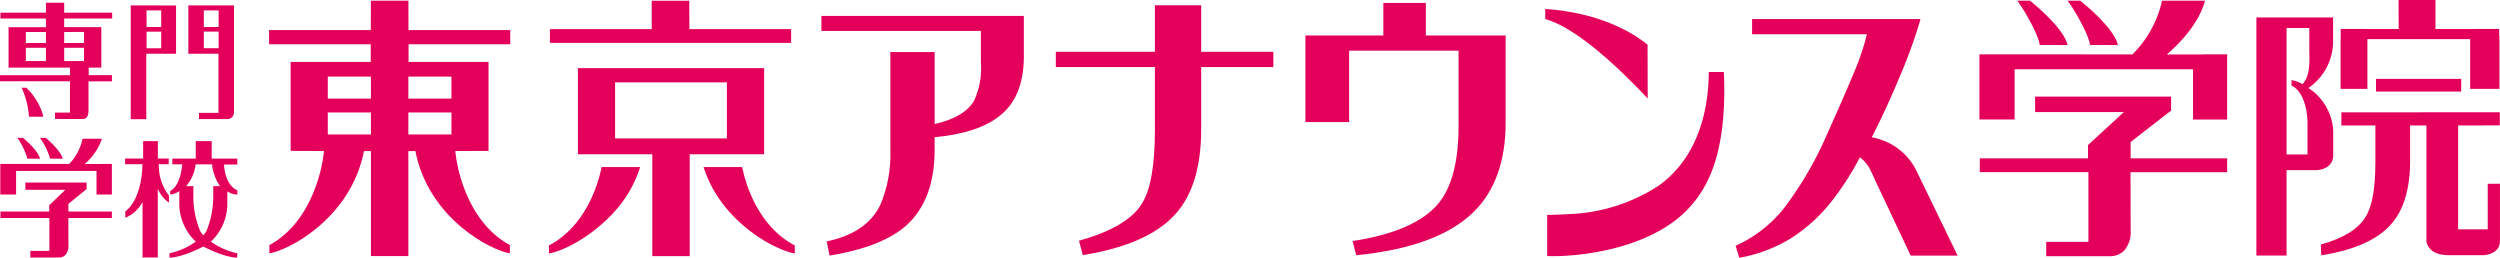 <svg xmlns="http://www.w3.org/2000/svg" width="349.178" height="36" viewBox="0 0 349.178 36">
  <g id="Group_1306" data-name="Group 1306" transform="translate(-100.381 -211.844)">
    <path id="Path_312" data-name="Path 312" d="M440.529,588.575v5.616c0,3.225-.822,5.753-2.446,7.484-1.933,2.08-5.2,3.354-9.695,3.8l-.321.025v1.764c0,4.695-1.355,8.261-4,10.61-2.245,1.984-5.842,3.383-10.674,4.172-.084-.444-.313-1.561-.4-1.984,3.745-.776,6.283-2.511,7.518-5.164a18.025,18.025,0,0,0,1.371-7.5V593.618h6.187v10.046l.449-.1c2.51-.635,4.21-1.694,5.072-3.167a10.976,10.976,0,0,0,.942-5.3v-4.429H412.254v-2.092Z" transform="translate(-197.146 -374.505)" fill="#e4005a"/>
    <path id="Path_313" data-name="Path 313" d="M445.354,588.123v4.541H456.5v12.207c0,5.325-1.5,9.506-4.443,12.415-3.324,3.294-8.857,5.333-16.419,6.074-.1-.394-.4-1.525-.517-1.985,5.762-.87,9.8-2.631,11.981-5.23,1.872-2.258,2.823-5.892,2.823-10.823V594.79H434.641v9.97h-6.107v-12.1H439.42v-4.541Z" transform="translate(-145.825 -375.866)" fill="#e4005a"/>
    <path id="Path_314" data-name="Path 314" d="M468.809,588.685a68.244,68.244,0,0,1-2.61,7.34c-1.3,3.156-2.642,6.111-4,8.777l-.2.374.425.112a8.545,8.545,0,0,1,5.894,4.741c0,.012,5.252,10.8,5.665,11.687h-6.548c-.18-.39-4.751-10.064-4.751-10.064-.4-.9-.682-1.5-.854-1.839a4.993,4.993,0,0,0-1.139-1.54l-.337-.291-.216.39a39.1,39.1,0,0,1-3.869,5.92,22.787,22.787,0,0,1-5.461,4.945,20.389,20.389,0,0,1-7.321,2.782c-.112-.395-.389-1.308-.505-1.677a17.992,17.992,0,0,0,7.357-6.049A50.176,50.176,0,0,0,455.658,605c1.564-3.487,2.831-6.385,3.757-8.61a34.908,34.908,0,0,0,1.8-5.169l.1-.415h-16.03v-2.122Z" transform="translate(-100.188 -374.174)" fill="#e4005a"/>
    <path id="Path_315" data-name="Path 315" d="M440.43,588.2v6.5h10.08v2.131H440.43v8.738c0,5.157-1.195,9.111-3.556,11.752-2.522,2.868-6.9,4.8-12.979,5.774-.112-.419-.413-1.588-.529-2.006,4.383-1.223,7.321-2.914,8.7-5.041,1.279-1.952,1.9-5.355,1.9-10.392v-8.825H420.13V594.7h13.837v-6.5Z" transform="translate(-172.28 -375.622)" fill="#e4005a"/>
    <path id="Path_316" data-name="Path 316" d="M476.534,592.451v-1.776h-11.9v1.776Z" transform="translate(-32.396 -367.818)" fill="#e4005a"/>
    <path id="Path_317" data-name="Path 317" d="M467.146,593.485H481.5v6.945h4.09v-7.237a.794.794,0,0,0-.04-.249v-.886h-3.063v.012h-5.834s0-3.188,0-4.05H471.5c0,.862.016,4.05.016,4.05H466.48v-.012h-3.063v1.259a1.2,1.2,0,0,0-.016.172v6.941h3.745Z" transform="translate(-36.107 -376.176)" fill="#e4005a"/>
    <path id="Path_318" data-name="Path 318" d="M467.733,598.481a7.927,7.927,0,0,0,3.448-6.685v-3.168H460.468v33.249h4.214V609.953h4.226c.285-.013,2.233-.191,2.289-2l0-.062v-3.4A7.584,7.584,0,0,0,467.733,598.481Zm-.128,9.284h-2.923V590.1h3.176v3.384c.068,1.644.008,3.533-.97,4.459a4.456,4.456,0,0,0-1.512-.565v.756c2.093,1.046,2.226,4.576,2.229,5.086Z" transform="translate(-44.934 -374.346)" fill="#e4005a"/>
    <path id="Path_319" data-name="Path 319" d="M450.99,600.841c-8.717-9.258-12.851-10.657-14.314-11.106v-1.4c8.885.589,13.5,4.338,14.294,5Z" transform="translate(-120.471 -375.24)" fill="#e4005a"/>
    <path id="Path_320" data-name="Path 320" d="M436.685,610.2c.79,0,2.073-.052,3.087-.108a24.516,24.516,0,0,0,12.47-3.966c7.033-5.016,6.956-14.013,7.017-15.882h2.1c.032.658.06,1.792.06,2.43,0,8.548-1.876,14.843-7.422,18.721-6.391,4.459-15.465,4.671-17.313,4.551Z" transform="translate(-120.205 -368.345)" fill="#e4005a"/>
    <path id="Path_321" data-name="Path 321" d="M485.418,595.54h-3.392v.02H477c1.375-1.179,4.366-4.054,5.3-7.405l.032-.112h-6.014l-.008.072a15.181,15.181,0,0,1-3.941,7.257s-.108.116-.164.18c-.06,0-15.277-.012-17.995-.012H450.82v9.1h4.916v-7.009h24.919v7.017h4.763V598.11l.012-.152c0-.056-.008-.129-.012-.2Z" transform="translate(-73.97 -376.109)" fill="#e4005a"/>
    <path id="Path_322" data-name="Path 322" d="M455.253,594.157l0,.08,3.905.008-.024-.1c-.609-2.294-4.451-5.473-5.216-6.082l-.016-.02h-1.764l.092.133C453.641,590.147,455.168,593.178,455.253,594.157Z" transform="translate(-69.995 -376.109)" fill="#e4005a"/>
    <path id="Path_323" data-name="Path 323" d="M457,594.157v.08l3.909.008-.02-.1c-.609-2.294-4.455-5.473-5.216-6.082l-.028-.02h-1.752l.084.133C455.394,590.147,456.913,593.17,457,594.157Z" transform="translate(-64.719 -376.109)" fill="#e4005a"/>
    <path id="Path_324" data-name="Path 324" d="M471.9,597.443c.064-.052,5.653-4.391,5.653-4.391V591.1h-19l.008,2.165h12.394c-.313.285-5.012,4.607-5.012,4.607v1.849l-15.112,0v1.933h15.172v9.735h-5.894v2h8.945a2.726,2.726,0,0,0,1.917-.754,3.93,3.93,0,0,0,.934-2.883s-.016-7.213-.024-8.095h13.5v-1.933H471.9Z" transform="translate(-73.931 -365.765)" fill="#e4005a"/>
    <path id="Path_325" data-name="Path 325" d="M427.684,594.13v-1.988H413.47c0-.17-.008-4.1-.008-4.1h-5.245s-.008,3.927-.008,4.1H394v1.988h14.2v2.464H397.011V609.02l4.659.016-.092.733c-.044.331-1.058,8.885-7.534,12.413v1.143c2.49-.348,11.355-4.776,13.212-14.282l.97.008v14.663h5.228V609.053l.982-.008c1.849,9.506,10.714,13.934,13.2,14.282v-1.143c-6.479-3.529-7.5-12.082-7.534-12.413l-.1-.733,4.651-.016V596.594H413.482V594.13Zm-19.458,12.6H402.2v-3.078h6.023Zm0-5.016H402.2V598.64h6.023Zm5.228,1.938h6.018v3.078h-6.018Zm6.018-5.012v3.073h-6.018V598.64Z" transform="translate(-256.037 -376.101)" fill="#e4005a"/>
    <path id="Path_326" data-name="Path 326" d="M400.225,596.177H398.7v.012h-2.265a8.135,8.135,0,0,0,2.386-3.48l.012-.052h-2.706l0,.036a7.316,7.316,0,0,1-1.776,3.408l-.072.076h-9.639v4.282h2.209v-3.3H398.08v3.3h2.145v-3.071l0-.072,0-.1Z" transform="translate(-284.219 -361.44)" fill="#e4005a"/>
    <path id="Path_327" data-name="Path 327" d="M386.626,595.531l.008.032,1.76.008-.012-.052c-.269-1.075-2-2.566-2.35-2.859l-.008,0h-.794l.04.056A9.486,9.486,0,0,1,386.626,595.531Z" transform="translate(-282.428 -361.56)" fill="#e4005a"/>
    <path id="Path_328" data-name="Path 328" d="M387.423,595.531v.032l1.764.008-.012-.052c-.281-1.075-2-2.566-2.346-2.859l-.016,0h-.794l.04.056A9.76,9.76,0,0,1,387.423,595.531Z" transform="translate(-280.054 -361.56)" fill="#e4005a"/>
    <path id="Path_329" data-name="Path 329" d="M394.133,597.073c.032-.024,2.546-2.069,2.546-2.069v-.91h-8.56l.008,1.011h5.581c-.14.14-2.253,2.165-2.253,2.165v.875c-.08,0-6.812,0-6.812,0v.906h6.836v4.583H388.82v.93h4.03a1.169,1.169,0,0,0,.866-.357,1.874,1.874,0,0,0,.425-1.351s-.008-3.388-.012-3.805h6.078v-.906h-6.074Z" transform="translate(-284.201 -356.755)" fill="#e4005a"/>
    <path id="Path_330" data-name="Path 330" d="M386.294,591.235l-.265-.269h-.649l.024.06a11.5,11.5,0,0,1,1,3.949v.036l2.013.012-.008-.048A8.318,8.318,0,0,0,386.294,591.235Z" transform="translate(-281.98 -366.872)" fill="#e4005a"/>
    <path id="Path_331" data-name="Path 331" d="M400.292,590.32V589.5h-6.7v-1.387h-2.55V589.5h-6.355v.818h6.355v1.211h-5.22v5.65h8.572c0,.377,0,1.026.008,1.055h-9.775v.854l9.771,0v4.37h-2.085v.89l3.977.008c.072,0,.7-.052.7-1.167v-4.089l3.272-.008v-.866h-3.248c0-.032,0-.7,0-1.051h1.764v-5.65h-5.188V590.32Zm-9.25,5.946h-2.807V594.41h2.807Zm0-2.522h-2.807V592.2h2.807Zm2.55.666h2.77v1.856h-2.77Zm2.77-2.213v1.547h-2.77V592.2Z" transform="translate(-284.246 -375.89)" fill="#e4005a"/>
    <path id="Path_332" data-name="Path 332" d="M389.181,588.209V604.1h2.177v-9.142h4.154v-6.748Zm4.254,5.982H391.39v-2.318h2.045Zm0-2.967H391.39V588.9h2.045Z" transform="translate(-270.541 -375.607)" fill="#e4005a"/>
    <path id="Path_333" data-name="Path 333" d="M397.531,588.209h-6.343v6.748h4.206v8.255h-2.722v.866h3.849a.961.961,0,0,0,.762-.252,1.124,1.124,0,0,0,.281-.842V588.209Zm-2.113,5.97h-2.069v-2.314h2.069Zm0-2.955h-2.069V588.9h2.069Z" transform="translate(-264.5 -375.607)" fill="#e4005a"/>
    <path id="Path_334" data-name="Path 334" d="M393.7,596.306s-.016-.316-.024-.437h1.4v-.786h-1.516v-2.43h-2.057v2.43h-2.522v.786h2.422c0,.072-.008.421-.008.421,0,.176-.112,4.443-2.366,6.162l-.016.012v.874l.048-.012a4.522,4.522,0,0,0,1.893-1.459,7.763,7.763,0,0,0,.465-.694V608.9h2.129v-9.563c.072.116.14.256.14.256a4.593,4.593,0,0,0,1.363,1.612l.056.028v-.983l-.008-.012A6.83,6.83,0,0,1,393.7,596.306Z" transform="translate(-271.13 -361.092)" fill="#e4005a"/>
    <path id="Path_335" data-name="Path 335" d="M399.973,600.111l.036,0v-.573l-.02-.012c-1.708-.826-1.824-3.268-1.832-3.612h1.852v-.826h-3.58v-2.438H394.2v2.438h-3.272v.8H392.3c-.02.357-.225,2.935-1.652,3.721l-.02.016v.465h.036a2.361,2.361,0,0,0,.942-.28l.3-.181h0v1.761a7.224,7.224,0,0,0,2.306,5.293,10.016,10.016,0,0,1-3.681,1.632h0v.605h.036c.016,0,1.548.052,4.691-1.547,3.147,1.6,4.675,1.547,4.7,1.547h.036v-.605a10.015,10.015,0,0,1-3.681-1.632,7.25,7.25,0,0,0,2.3-5.293V599.67A2.762,2.762,0,0,0,399.973,600.111Zm-3.332-1.175v.044h0v.032c0,.128.012.533,0,1.1a12.639,12.639,0,0,1-.95,5.1,4.944,4.944,0,0,1-.437.6,4.923,4.923,0,0,1-.433-.6,12.506,12.506,0,0,1-.954-5.068c-.016-.69.008-1.166.008-1.166v-.044H392.86a5.692,5.692,0,0,0,1.283-2.762l.024-.281h2.33c0,.056.008.293.008.293a6.906,6.906,0,0,0,1.079,2.75Z" transform="translate(-266.478 -361.092)" fill="#e4005a"/>
    <path id="Path_336" data-name="Path 336" d="M404.069,602.138h10.393v14.226h5.224V602.138h10.393V590.109h-26.01Zm5.192-10.048h15.617v7.831H409.261Z" transform="translate(-222.971 -368.748)" fill="#e4005a"/>
    <path id="Path_337" data-name="Path 337" d="M422.59,592.01c0-.164-.012-3.965-.012-3.965h-5.248s0,3.8,0,3.965H403.111v1.925H436.8V592.01Z" transform="translate(-225.923 -376.101)" fill="#e4005a"/>
    <path id="Path_338" data-name="Path 338" d="M486.033,601.638v6.355H481.9v-14.5s4.751,0,5.818-.012v-1.836l-22.125.012v1.836h4.751v5.056c0,3.781-.465,6.327-1.419,7.8-1.03,1.592-2.939,2.859-6.219,3.777.08.313.02,1.195.1,1.5,4.555-.726,7.831-2.178,9.719-4.323,1.768-1.989,2.666-4.956,2.666-8.825v-4.988h2.281v16.219c.036.253.373,1.917,3.123,1.9l4.848,0c.2-.016,2.25-.14,2.3-1.925v-8.055Z" transform="translate(-38.189 -364.122)" fill="#e4005a"/>
    <path id="Path_339" data-name="Path 339" d="M410.477,593.555c-.489,2.39-2.181,8.215-7.357,10.954v1.107c1.63-.219,5.985-2.137,9.544-6.277a16.885,16.885,0,0,0,3.2-5.783Z" transform="translate(-226.069 -358.377)" fill="#e4005a"/>
    <path id="Path_340" data-name="Path 340" d="M413.718,593.555h-5.389c2.546,7.979,10.425,11.748,12.742,12.06v-1.107C415.9,601.771,414.211,595.945,413.718,593.555Z" transform="translate(-209.682 -358.377)" fill="#e4005a"/>
  </g>
</svg>
